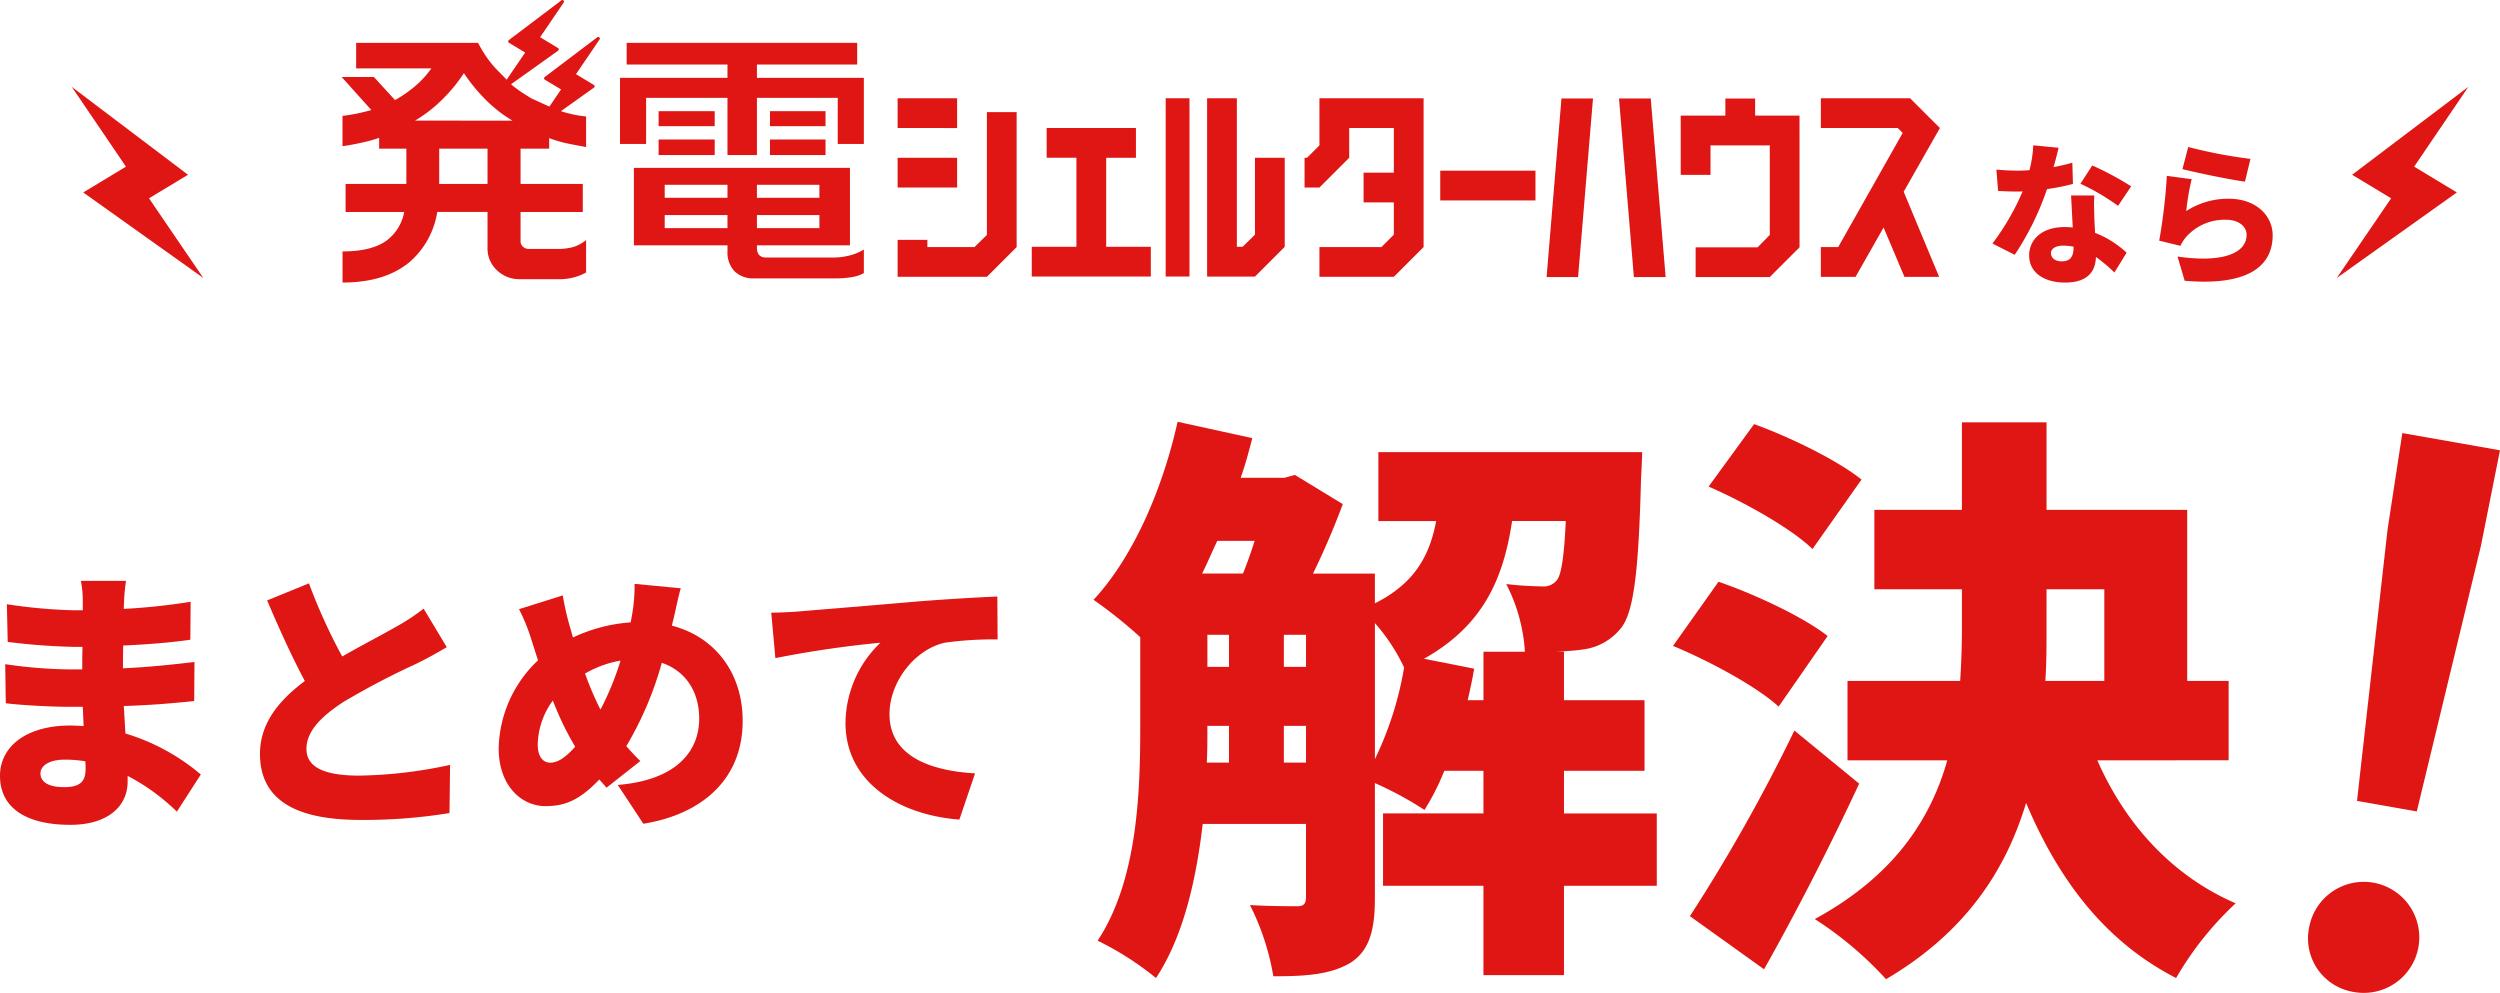 <svg id="レイヤー_1" data-name="レイヤー 1" xmlns="http://www.w3.org/2000/svg" viewBox="0 0 379.003 150.537"><defs><style>.cls-1,.cls-2{fill:#df1614;}.cls-2{fill-rule:evenodd;}</style></defs><path class="cls-1" d="M251.171,134.289H237.1v13.538H224.891V134.289h-15.22V123.317h15.22v-6.46h-5.929a36.888,36.888,0,0,1-3.008,5.929,53.292,53.292,0,0,0-7.521-4.07v17.52c0,4.69-.8,7.875-3.717,9.733-3.008,1.77-6.636,2.035-11.68,2.035a37.7,37.7,0,0,0-3.539-10.795c2.92.177,6.1.177,7.167.177.973,0,1.327-.354,1.327-1.416V124.91H182.33c-.974,8.406-2.921,17.077-7.08,23.36a45.7,45.7,0,0,0-8.848-5.663c6.017-9.114,6.459-22.3,6.459-32.3V96.594a70.7,70.7,0,0,0-7.078-5.663c5.928-6.371,10.441-16.635,12.741-26.988l11.327,2.478c-.531,2.035-1.062,4.07-1.77,6.017h6.636L196.31,72l7.256,4.424a114,114,0,0,1-4.513,10.53h9.38v4.513c6.017-3.008,8.317-7.256,9.291-12.476h-8.761V68.544h40s-.088,2.566-.177,3.894c-.354,13.892-1.062,20.263-3.009,22.74a8.731,8.731,0,0,1-5.751,3.274c-1.062.177-2.566.266-4.159.354H237.1v7.345h12.211v10.706H237.1v6.46h14.069ZM184.542,81.994c-.8,1.681-1.5,3.362-2.3,4.955h6.194c.619-1.5,1.239-3.274,1.77-4.955Zm-1.5,28.4c0,1.681,0,3.451-.088,5.221h3.362v-5.575h-3.274Zm0-9.291h3.274V96.24h-3.274Zm11.592,0h3.362V96.24h-3.362Zm3.362,14.512v-5.575h-3.362v5.575Zm10.442-.531a51.152,51.152,0,0,0,4.424-13.892,28.33,28.33,0,0,0-4.424-6.726Zm16.458-8.937V98.806h6.282a25.75,25.75,0,0,0-2.831-10.264,51.615,51.615,0,0,0,5.4.354,2.55,2.55,0,0,0,2.3-.973c.62-.8,1.062-3.274,1.328-8.937h-8.141c-1.328,8.937-4.513,15.927-13.362,20.882l7.61,1.505c-.265,1.592-.619,3.185-.973,4.778Z"/><path class="cls-1" d="M269.643,107.124c-3.274-3.009-10.441-6.9-16.016-9.2l6.9-9.734c5.4,1.858,12.831,5.309,16.547,8.229Zm12.211,11.68c-4.424,9.468-9.379,19.2-14.423,28.139l-11.238-8.053a260.024,260.024,0,0,0,15.839-28.138Zm-7.079-35.571c-3.185-3.1-10.264-7.079-15.75-9.468l6.9-9.468c5.4,1.947,12.653,5.486,16.281,8.406Zm43.182,32.032c4.158,9.468,11.148,17.431,20.971,21.679A48.9,48.9,0,0,0,329.9,148.27c-10.707-5.486-17.786-14.777-22.741-26.546-3.1,10.265-9.2,19.644-21.236,26.723a54.035,54.035,0,0,0-10.8-9.114c11.857-6.46,17.52-14.954,20.087-24.068H280.084V103.231h17.078q.266-3.983.266-7.964V89.338H284.155V77.3h13.273V64.031h12.83V77.3h21.325v25.927h6.283v12.034Zm-7.7-19.91c0,2.567,0,5.221-.177,7.876h8.937V89.338h-8.76Z"/><path class="cls-1" d="M350.08,140.535a8.417,8.417,0,1,1,6.807,9.86A8.226,8.226,0,0,1,350.08,140.535ZM361.954,80.3l2.24-14.646L379,68.267,376.1,82.8l-9.713,40.218-9.061-1.6Z"/><path class="cls-1" d="M18.808,91.1c0,.334-.042.751-.042,1.209A93.247,93.247,0,0,0,28.9,91.226l-.042,5.755c-2.5.375-6.172.709-10.175.876-.042,1.209-.042,2.377-.042,3.461,4.3-.208,7.631-.584,10.842-.959l-.041,5.922c-3.67.375-6.714.625-10.676.75.084,1.335.167,2.752.25,4.17a31.72,31.72,0,0,1,11.427,6.214l-3.629,5.63a31.8,31.8,0,0,0-7.464-5.421v.834c0,3.92-3.169,6.589-8.674,6.589-7.048,0-10.676-2.8-10.676-7.423,0-4.463,4-7.632,10.634-7.632.709,0,1.376.042,2.044.083-.042-.959-.084-1.96-.126-2.919H10.509c-2.21,0-7.006-.208-9.633-.542l-.084-5.922a72.206,72.206,0,0,0,9.8.793h1.877c0-1.126,0-2.294.042-3.42H11.176a96.179,96.179,0,0,1-10.008-.75L1.042,91.6a78.6,78.6,0,0,0,10.093.918h1.417V91.1a15.988,15.988,0,0,0-.291-3.044H19.1C18.975,88.932,18.85,90.1,18.808,91.1ZM9.675,119.333c2.127,0,3.3-.583,3.3-2.71,0-.292,0-.709-.042-1.21a19.1,19.1,0,0,0-3.128-.25c-2.335,0-3.67.918-3.67,2.085C6.13,118.625,7.506,119.333,9.675,119.333Z"/><path class="cls-1" d="M51.883,99.525c3.044-1.752,6.213-3.378,8.007-4.421a31.318,31.318,0,0,0,4.337-2.835l3.5,5.838c-1.459.876-2.96,1.71-4.67,2.544a117.818,117.818,0,0,0-11.051,5.8c-3.212,2.126-5.547,4.336-5.547,7.089s2.669,4.045,8.007,4.045a68.985,68.985,0,0,0,13.762-1.626l-.084,7.3A80.081,80.081,0,0,1,54.635,124.3c-8.591,0-15.221-2.294-15.221-10.009,0-4.712,2.961-8.173,6.8-11.051-1.918-3.586-3.878-7.882-5.713-12.218l6.338-2.586A85.019,85.019,0,0,0,51.883,99.525Z"/><path class="cls-1" d="M102.081,93.937a7.208,7.208,0,0,0-.209.917c6.422,1.668,10.717,7.048,10.717,14.429,0,9.133-6.5,14.221-15.054,15.6L93.657,119c9.425-.792,12.343-5.547,12.343-10.051,0-4.17-2.126-7.256-5.671-8.465a51.708,51.708,0,0,1-5.38,12.636c.709.792,1.418,1.584,2.127,2.252l-5.129,4.045c-.375-.459-.751-.834-1.084-1.251-2.92,3.044-5.088,4.045-8.174,4.045-3.628,0-7.089-3.086-7.089-8.758a18.841,18.841,0,0,1,5.963-13.344l-1-3.128a29.1,29.1,0,0,0-1.876-4.629l6.63-2.085a41.9,41.9,0,0,0,.918,4.17c.208.709.417,1.46.625,2.21a24.377,24.377,0,0,1,8.758-2.293c.083-.5.167-.959.25-1.418a25.232,25.232,0,0,0,.334-4.421l7.006.668C102.831,90.392,102.373,92.769,102.081,93.937ZM83.439,115.622c1.21,0,2.419-.918,3.754-2.419a45.689,45.689,0,0,1-3.378-7.006,11.637,11.637,0,0,0-2.294,6.714C81.521,114.538,82.188,115.622,83.439,115.622Zm7.59-8.049a42.717,42.717,0,0,0,3.045-7.423,16.181,16.181,0,0,0-5.38,1.96A46.727,46.727,0,0,0,91.029,107.573Z"/><path class="cls-1" d="M121.214,92.686c3.92-.334,10.217-.834,17.849-1.5,4.17-.333,9.091-.625,12.135-.75l.042,6.5a52.6,52.6,0,0,0-8.007.5c-4.5,1-8.382,5.88-8.382,10.842,0,6.131,5.755,8.549,12.969,8.966l-2.377,7.006c-9.3-.709-17.264-5.755-17.264-14.637a17.019,17.019,0,0,1,5.3-12.177,160.1,160.1,0,0,0-15.931,2.335l-.625-6.881C118.587,92.853,120.422,92.769,121.214,92.686Z"/><polygon class="cls-2" points="365.99 25.262 372.461 29.176 354.26 42.141 362.497 30.062 356.582 26.495 374.204 13.166 365.99 25.262 365.99 25.262"/><polygon class="cls-2" points="19.093 25.262 12.621 29.176 30.823 42.141 22.586 30.062 28.5 26.495 10.879 13.166 19.093 25.262 19.093 25.262"/><path class="cls-1" d="M136.079,19.407V14.9H145.1v4.511ZM154.125,17V37.454l-4.511,4.512H136.079v-5.6h4.511v1.09h7.144l1.88-1.842V17Zm-18.046,11.43V23.919H145.1v4.512Z"/><path class="cls-1" d="M174.464,37.417v4.511H156.417V37.417h6.768v-13.5h-4.512V19.407h13.535v4.512H167.7v13.5Z"/><path class="cls-1" d="M176.719,41.928V14.9h3.609V41.928Zm18.047-18.009v13.5l-4.512,4.511H183V14.9h4.511V37.417h.865l1.88-1.843V23.919Z"/><path class="cls-1" d="M197.772,28.431V23.919h.376l1.88-1.88V14.9h15.791V37.454l-4.511,4.512h-11.28V37.454h9.4l1.88-1.88V30.687h-4.587V26.175h4.587V19.407H204.54v4.512l-4.512,4.512Z"/><path class="cls-1" d="M232.78,25.874v4.512H218.344V25.874Z"/><path class="cls-1" d="M239.24,42h-4.775l2.256-27.071H241.5Zm8.459,0h4.813l-2.256-27.071h-4.813Z"/><path class="cls-1" d="M272.813,37.492,268.3,42H257.06V37.492h9.4l1.842-1.88V22.039h-8.986v4.474H254.8V17.528h6.767V14.933h4.512v2.595h6.73Z"/><path class="cls-1" d="M288.6,29.07l5.376,12.9h-5.264l-3.158-7.482-4.248,7.482h-5.264V37.454h2.632l9.775-17.3-.752-.752H276.045V14.9H289.58l4.512,4.511Z"/><rect class="cls-1" x="116.729" y="21.149" width="8.421" height="2.358"/><path class="cls-1" d="M126.317,39.044H116.143q-1.394,0-1.393-1.516v-.337h14.1V25.444H96.1V37.191h14.189v.884a4.139,4.139,0,0,0,1.069,3.053,3.984,3.984,0,0,0,2.956,1.073h12.455a14.136,14.136,0,0,0,2.369-.189,5.347,5.347,0,0,0,1.824-.611V37.822a7.481,7.481,0,0,1-2.153.906A9.952,9.952,0,0,1,126.317,39.044ZM114.75,28.012h9.473v1.979H114.75Zm0,4.59h9.473v1.979H114.75Zm-4.463,1.979h-9.516V32.6h9.516Zm0-4.59h-9.516V28.012h9.516Z"/><polygon class="cls-1" points="114.75 11.802 114.75 9.781 129.95 9.781 129.95 6.497 95.003 6.497 95.003 9.781 110.287 9.781 110.287 11.802 93.993 11.802 93.993 21.823 97.95 21.823 97.95 14.833 110.287 14.833 110.287 23.507 114.75 23.507 114.75 14.833 127.002 14.833 127.002 21.823 130.96 21.823 130.96 11.802 114.75 11.802"/><rect class="cls-1" x="116.729" y="16.854" width="8.421" height="2.274"/><rect class="cls-1" x="99.845" y="21.149" width="8.505" height="2.358"/><rect class="cls-1" x="99.845" y="16.854" width="8.505" height="2.274"/><path class="cls-1" d="M90.557,5.646,82.579,11.68a.243.243,0,0,0,.021.4l2.459,1.483-1.772,2.6-2.726-1.245q-1.011-.631-1.474-.926-.8-.547-1.431-1.053l-.172-.175,7.127-5.078a.239.239,0,0,0,.1-.205.242.242,0,0,0-.117-.2l-2.712-1.64L85.46.377a.242.242,0,0,0-.346-.328L77.136,6.083a.243.243,0,0,0,.021.4l2.459,1.483-2.8,4.114-1.639-1.667A16.943,16.943,0,0,1,73.7,8.56,19.968,19.968,0,0,1,72.477,6.5H53.994V10.37H65.4a14.983,14.983,0,0,1-2.42,2.653,18.842,18.842,0,0,1-3.095,2.147l-3.2-3.494H51.8l4.5,5.01q-1.558.421-2.61.611t-1.769.273v4.59q1.265-.168,2.885-.527a22.314,22.314,0,0,0,2.673-.736v1.642h4.126v5.347H52.393v4.252h8.884a6.954,6.954,0,0,1-2.737,4.379q-2.273,1.6-6.61,1.6v4.716q6.526,0,10.274-3.2a12.627,12.627,0,0,0,4.084-7.5h7.621v5.474a4.479,4.479,0,0,0,1.41,3.347,4.85,4.85,0,0,0,3.516,1.369H84.6a8.3,8.3,0,0,0,4.253-1.011V36.391a5.723,5.723,0,0,1-2,1.074,8.812,8.812,0,0,1-2.337.273H80.182a1.265,1.265,0,0,1-.905-.337,1.106,1.106,0,0,1-.358-.842V32.138h9.432V27.886H78.919V22.539h4.337v-1.6A20.229,20.229,0,0,0,85.8,21.7q1.158.252,3.053.589V17.655a18.042,18.042,0,0,1-3.819-.8l5.017-3.574a.241.241,0,0,0-.015-.4l-2.712-1.64L90.9,5.974a.242.242,0,0,0-.346-.328ZM73.909,27.886H66.583V22.539h7.326Zm-10.99-9.6a21.291,21.291,0,0,0,4.337-3.41,23.586,23.586,0,0,0,3.074-3.79A26.093,26.093,0,0,0,73.7,15.191a20.392,20.392,0,0,0,4,3.1Z"/><path class="cls-1" d="M311.325,25.337c1.086-.208,2.057-.439,2.843-.671l.092,3.214a31.573,31.573,0,0,1-3.929.786,42.554,42.554,0,0,1-4.9,9.963l-3.375-1.71a37.225,37.225,0,0,0,4.577-7.907c-.255.024-.486.024-.74.024-.971,0-1.919-.024-2.982-.093l-.254-3.236c1.063.116,2.45.162,3.213.162q.9,0,1.8-.07a18.367,18.367,0,0,0,.578-3.768l3.837.37C311.926,23.118,311.648,24.181,311.325,25.337Zm6.172,7.536c.023.555.069,1.456.115,2.427a15.026,15.026,0,0,1,4.785,3.006l-1.849,3.005a24.541,24.541,0,0,0-2.8-2.358c-.069,2.219-1.272,3.884-4.693,3.884-3.051,0-5.432-1.434-5.432-4.115,0-2.312,1.826-4.3,5.386-4.3a10.634,10.634,0,0,1,1.225.069c-.092-1.641-.185-3.56-.254-4.854H317.5C317.427,30.631,317.474,31.74,317.5,32.873Zm-4.947,6.75c1.387,0,1.8-.809,1.8-2.1V37.4a8.666,8.666,0,0,0-1.572-.162c-1.133,0-1.849.463-1.849,1.133C310.932,39.115,311.579,39.623,312.55,39.623Zm2.843-11.766,1.8-2.774a46.555,46.555,0,0,1,5.895,3.167L321.1,31.209A33.53,33.53,0,0,0,315.393,27.857Z"/><path class="cls-1" d="M331.439,32a11.646,11.646,0,0,1,6.4-1.873c4.346,0,6.7,2.7,6.7,5.548,0,4.277-3.167,7.767-13.339,6.889l-1.086-3.675c6.75.994,10.472-.463,10.472-3.283,0-1.318-1.248-2.289-3.1-2.289a7.759,7.759,0,0,0-5.987,2.52,5.873,5.873,0,0,0-.948,1.433l-3.213-.786a83.9,83.9,0,0,0,1.155-9.824l3.768.508A35.862,35.862,0,0,0,331.439,32Zm9.733-7.906-.833,3.444c-2.427-.324-7.651-1.433-9.478-1.9l.879-3.352A73.232,73.232,0,0,0,341.172,24.089Z"/></svg>